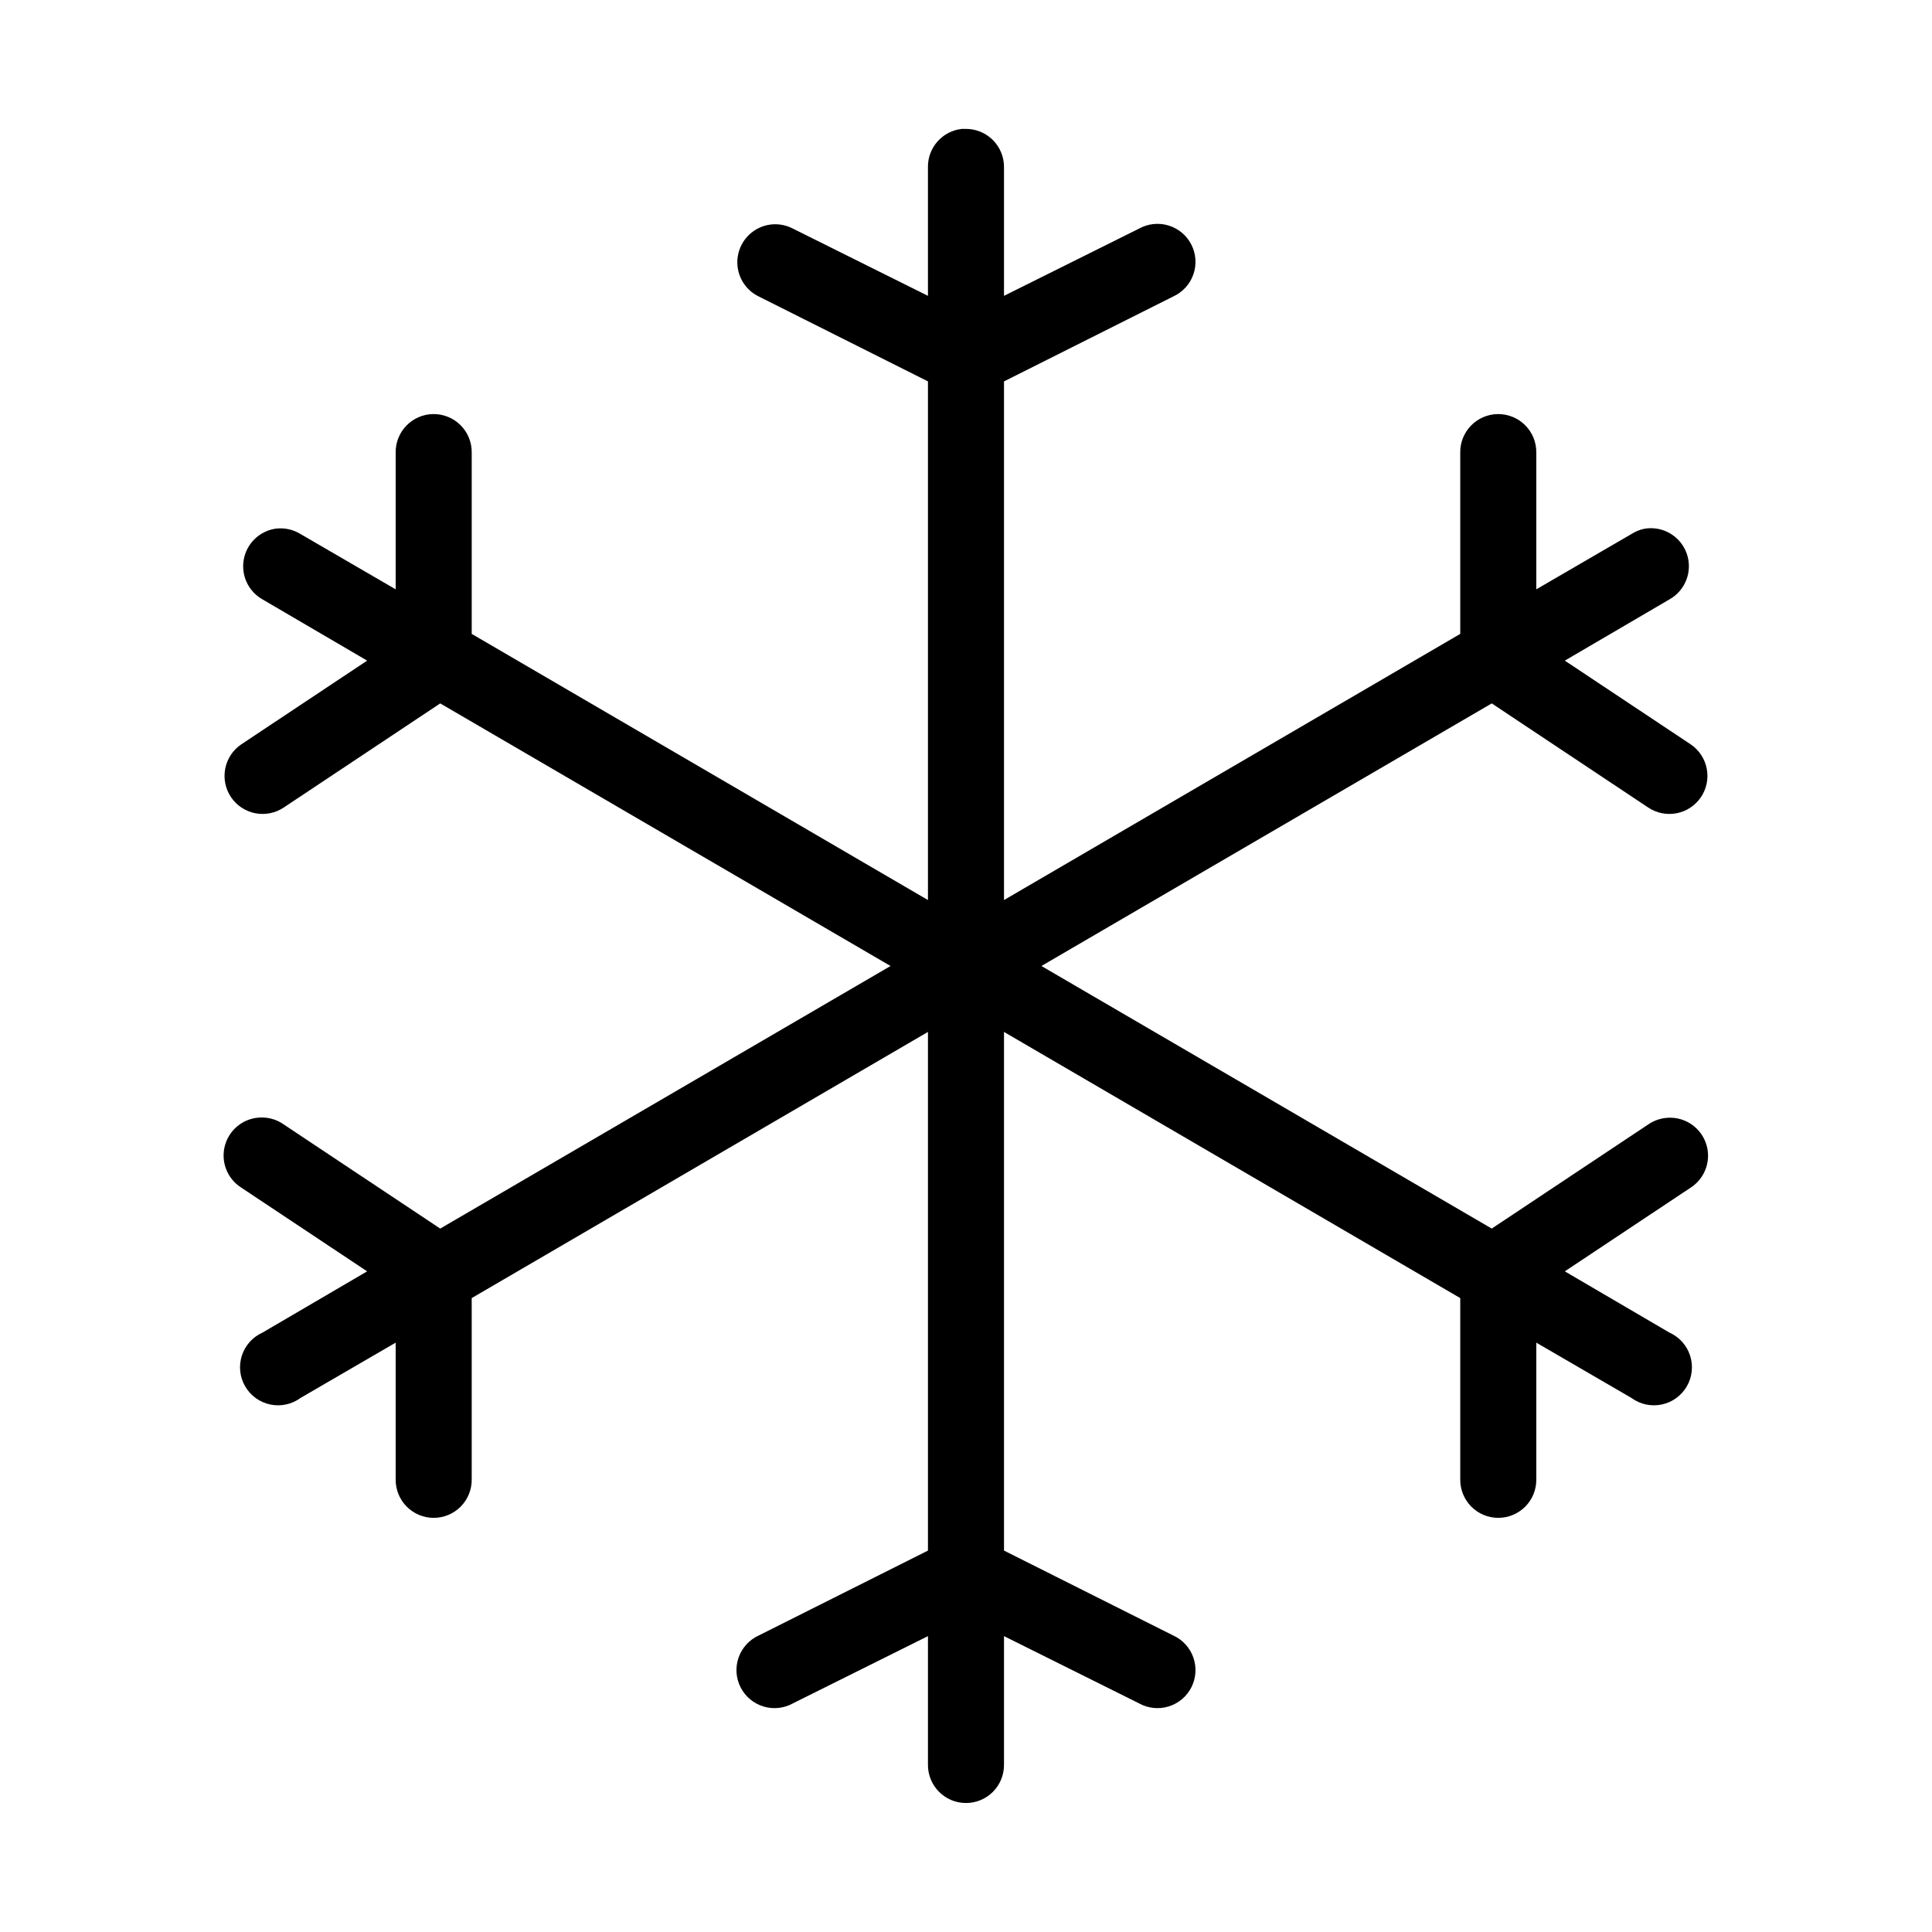 <?xml version="1.0" encoding="UTF-8"?>
<!-- Uploaded to: SVG Repo, www.svgrepo.com, Generator: SVG Repo Mixer Tools -->
<svg fill="#000000" width="800px" height="800px" version="1.1" viewBox="144 144 512 512" xmlns="http://www.w3.org/2000/svg">
 <path d="m398.89 178.16c-5.188 0.57-9.086 5.012-8.973 10.234v34.008l-35.738-17.793c-1.832-0.973-3.922-1.359-5.984-1.102-4.414 0.566-7.938 3.961-8.664 8.355-0.727 4.391 1.516 8.742 5.516 10.695l44.871 22.516v137.45l-120.91-70.535v-48.02c0.043-2.727-1.023-5.356-2.949-7.281-1.93-1.93-4.559-2.992-7.285-2.953-2.672 0.043-5.219 1.145-7.078 3.062-1.859 1.922-2.883 4.5-2.84 7.172v36.211l-25.191-14.641c-2.019-1.258-4.414-1.758-6.769-1.418-4.227 0.691-7.555 3.977-8.301 8.195s1.258 8.445 4.996 10.543l27.707 16.215-33.375 22.199c-2.215 1.504-3.738 3.824-4.242 6.453-0.504 2.625 0.059 5.348 1.562 7.559 1.504 2.215 3.824 3.738 6.453 4.242 2.629 0.5 5.348-0.062 7.562-1.566l41.406-27.551 119.34 69.59-119.34 69.586-41.406-27.551c-1.699-1.219-3.734-1.879-5.828-1.891-4.496-0.043-8.48 2.898-9.758 7.211-1.281 4.312 0.453 8.953 4.25 11.367l33.375 22.199-27.707 16.219c-2.617 1.164-4.613 3.383-5.492 6.106s-0.562 5.695 0.879 8.168c1.438 2.473 3.863 4.219 6.664 4.801 2.805 0.578 5.719-0.059 8.023-1.758l25.191-14.641v36.211c-0.039 2.695 1.008 5.297 2.902 7.219 1.891 1.918 4.477 3 7.176 3 2.695 0 5.281-1.082 7.176-3 1.891-1.922 2.938-4.523 2.898-7.219v-48.02l120.91-70.535v137.45l-44.871 22.512c-2.492 1.145-4.414 3.254-5.316 5.848-0.902 2.59-0.711 5.438 0.535 7.883 1.246 2.445 3.434 4.277 6.059 5.074s5.461 0.488 7.856-0.855l35.738-17.793v34.008c-0.039 2.699 1.008 5.297 2.902 7.219 1.891 1.922 4.477 3 7.176 3 2.695 0 5.281-1.078 7.176-3 1.891-1.922 2.938-4.519 2.898-7.219v-34.008l35.738 17.793c2.394 1.344 5.231 1.652 7.856 0.855 2.629-0.797 4.816-2.629 6.059-5.074 1.246-2.445 1.438-5.293 0.535-7.883-0.902-2.594-2.82-4.703-5.316-5.848l-44.871-22.512v-137.45l120.91 70.535v48.02c-0.039 2.695 1.008 5.297 2.902 7.219 1.891 1.918 4.477 3 7.176 3 2.695 0 5.281-1.082 7.176-3 1.895-1.922 2.938-4.523 2.898-7.219v-36.211l25.191 14.641c2.305 1.699 5.223 2.336 8.023 1.758 2.805-0.582 5.227-2.328 6.664-4.801 1.441-2.473 1.762-5.445 0.879-8.168-0.879-2.723-2.875-4.941-5.492-6.106l-27.707-16.219 33.375-22.199c3.965-2.578 5.602-7.566 3.938-11.992-1.664-4.426-6.184-7.098-10.863-6.426-1.586 0.219-3.098 0.812-4.41 1.73l-41.406 27.551-119.34-69.586 119.34-69.59 41.406 27.551c2.215 1.504 4.934 2.066 7.562 1.566 2.629-0.504 4.949-2.027 6.453-4.242 1.504-2.211 2.066-4.934 1.562-7.559-0.5-2.629-2.027-4.949-4.242-6.453l-33.375-22.199 27.707-16.215c4.293-2.391 6.238-7.527 4.602-12.16-1.633-4.633-6.371-7.41-11.211-6.578-1.234 0.254-2.41 0.734-3.465 1.418l-25.191 14.641v-36.211c0.043-2.727-1.02-5.356-2.949-7.281-1.93-1.93-4.559-2.992-7.285-2.953-2.672 0.043-5.219 1.145-7.078 3.062-1.859 1.922-2.883 4.5-2.84 7.172v48.02l-120.91 70.535v-137.45l44.871-22.516c2.496-1.145 4.414-3.254 5.316-5.844 0.902-2.594 0.711-5.441-0.535-7.887-1.242-2.445-3.43-4.277-6.059-5.074-2.625-0.797-5.461-0.484-7.856 0.855l-35.738 17.793v-34.008c0.043-2.727-1.02-5.356-2.949-7.285-1.93-1.926-4.559-2.992-7.285-2.949-0.312-0.016-0.629-0.016-0.945 0z"/>
</svg>